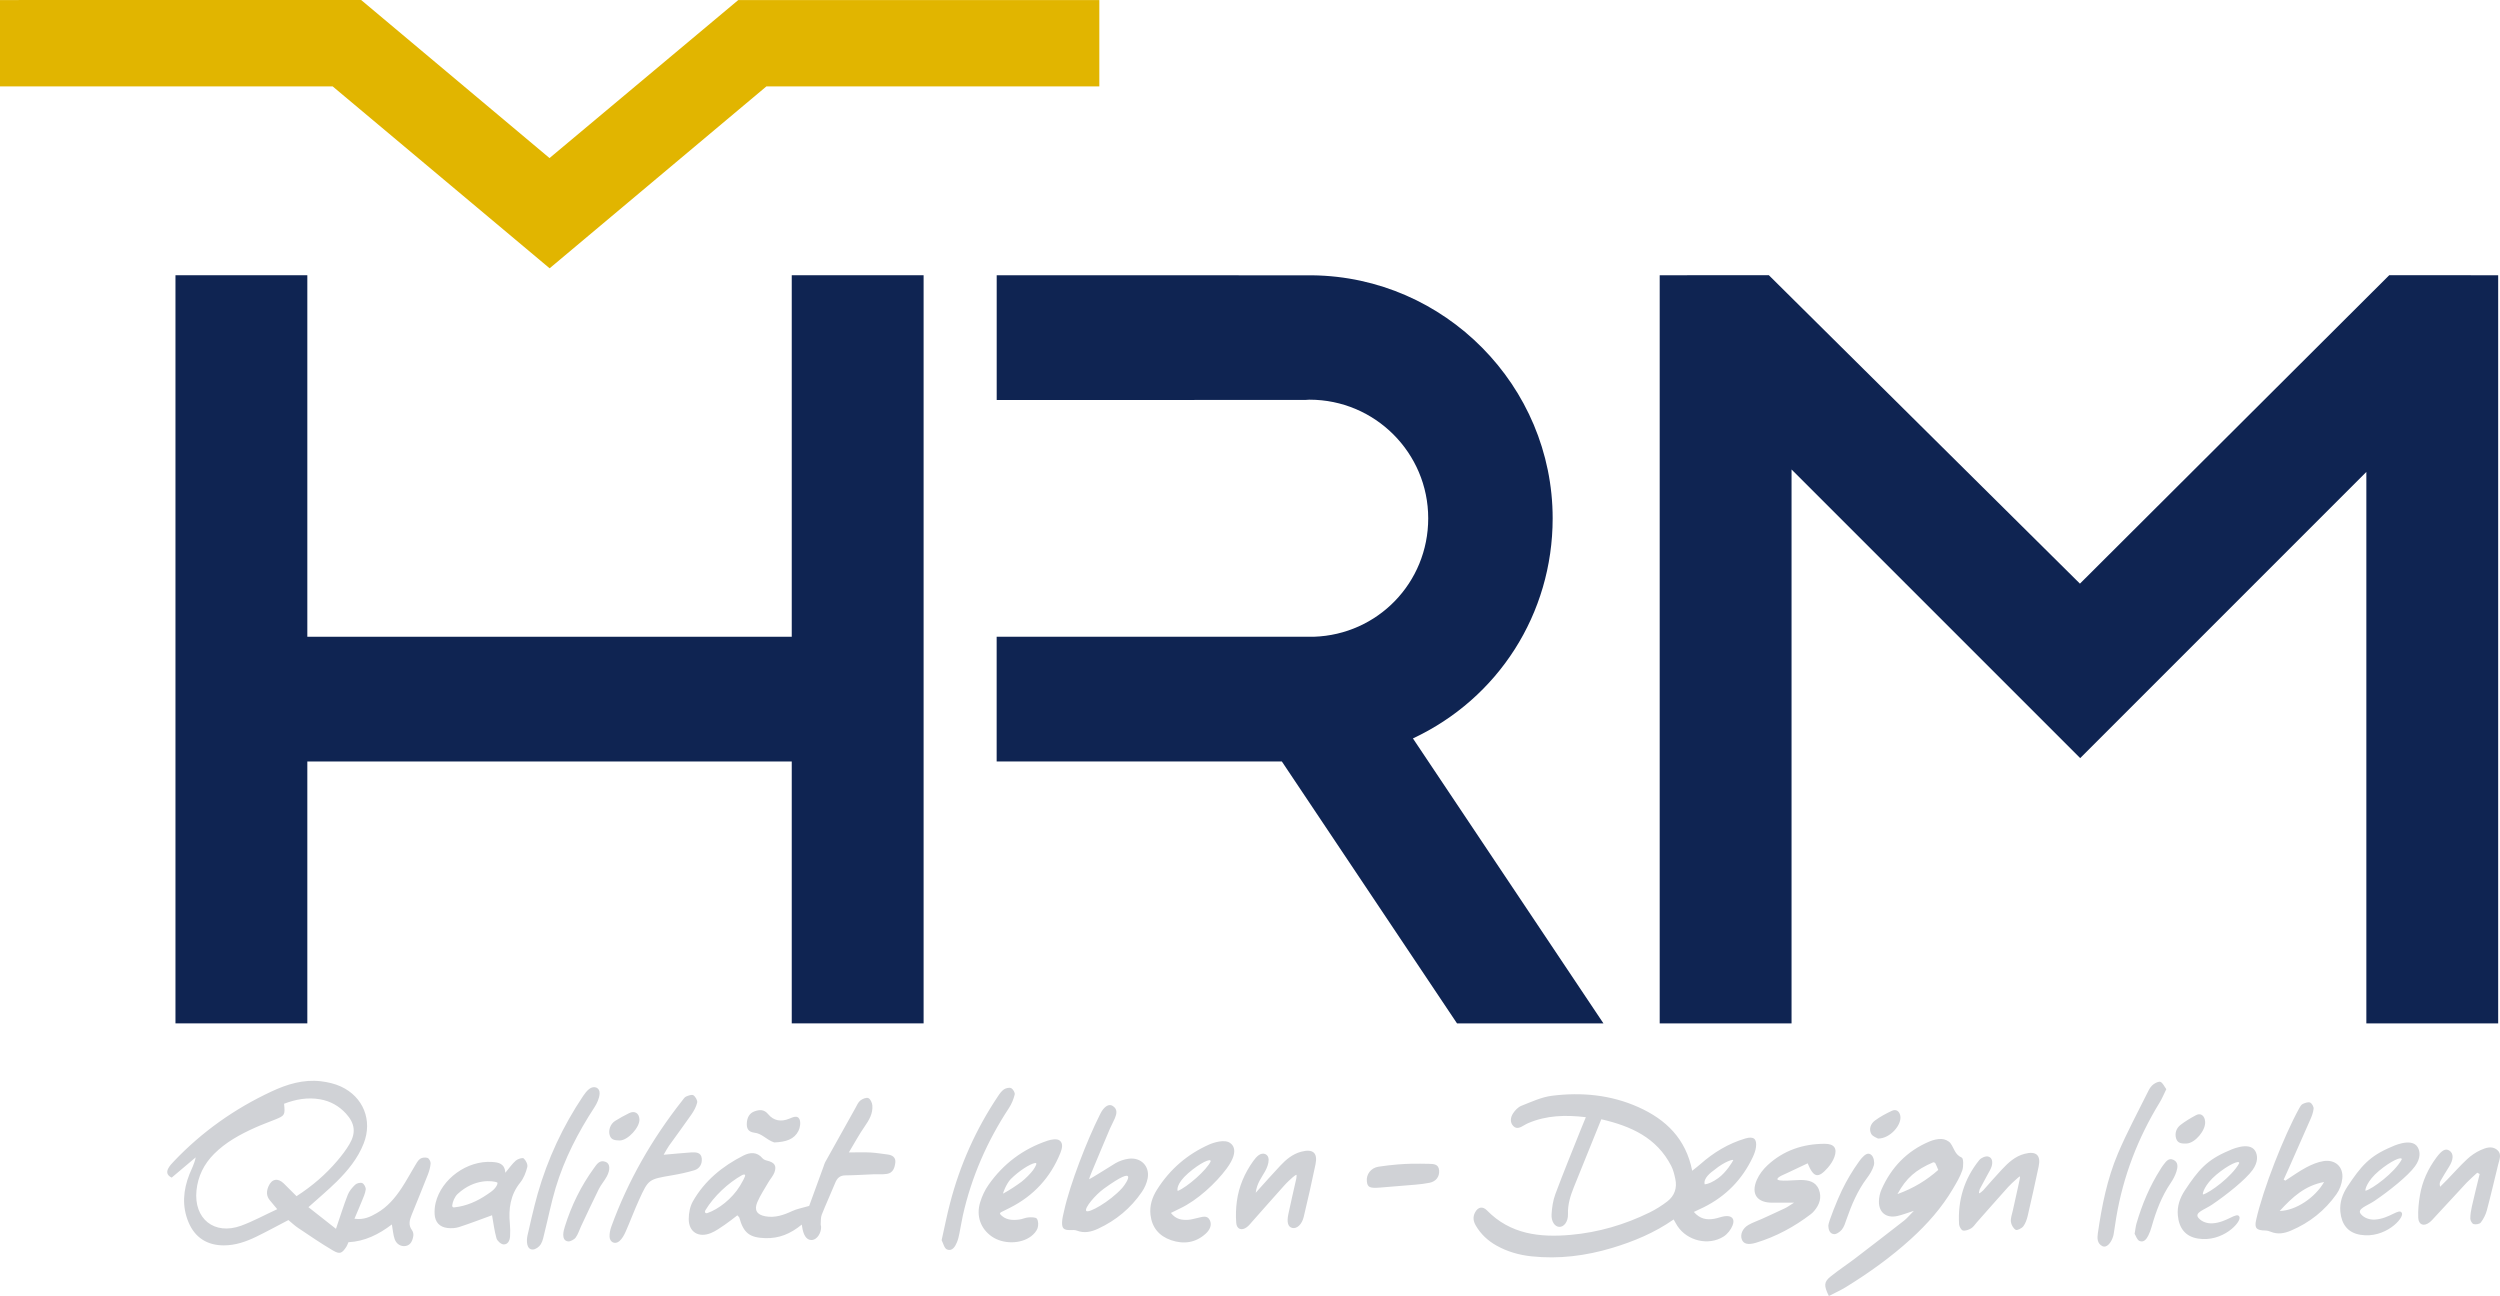 <?xml version="1.0" encoding="UTF-8" standalone="no"?>
<!-- Generator: Adobe Illustrator 26.0.2, SVG Export Plug-In . SVG Version: 6.00 Build 0)  -->

<svg
   version="1.1"
   id="Ebene_1"
   x="0px"
   y="0px"
   viewBox="0 0 698.11 361.88"
   xml:space="preserve"
   sodipodi:docname="HRM-german_web_korr.svg"
   width="698.11"
   height="361.88"
   inkscape:version="1.1 (c68e22c387, 2021-05-23)"
   xmlns:inkscape="http://www.inkscape.org/namespaces/inkscape"
   xmlns:sodipodi="http://sodipodi.sourceforge.net/DTD/sodipodi-0.dtd"
   xmlns:xlink="http://www.w3.org/1999/xlink"
   xmlns="http://www.w3.org/2000/svg"
   xmlns:svg="http://www.w3.org/2000/svg"><defs
   id="defs73" /><sodipodi:namedview
   id="namedview71"
   pagecolor="#ffffff"
   bordercolor="#666666"
   borderopacity="1.0"
   inkscape:pageshadow="2"
   inkscape:pageopacity="0.0"
   inkscape:pagecheckerboard="0"
   showgrid="false"
   inkscape:zoom="1.3590243"
   inkscape:cx="349.14754"
   inkscape:cy="181.38012"
   inkscape:window-width="1920"
   inkscape:window-height="1017"
   inkscape:window-x="-8"
   inkscape:window-y="-8"
   inkscape:window-maximized="1"
   inkscape:current-layer="Ebene_1" />
<style
   type="text/css"
   id="style42">
	.st0{clip-path:url(#SVGID_00000052794131267267839790000007980342831912629898_);fill:#D0D2D6;}
	.st1{fill:#0F2452;}
	.st2{clip-path:url(#SVGID_00000037669275475113367130000016592118583888968122_);fill:#0F2452;}
	.st3{fill:#E1B500;}
</style>
<g
   id="g52"
   transform="translate(-71.89,-116.56)">
	<defs
   id="defs45">
		<rect
   id="SVGID_1_"
   x="71.89"
   y="116.56"
   width="698.11"
   height="361.88" />
	</defs>
	<clipPath
   id="SVGID_00000133496759138336869690000000543725381861466765_">
		<use
   xlink:href="#SVGID_1_"
   style="overflow:visible"
   id="use47"
   x="0"
   y="0"
   width="100%"
   height="100%" />
	</clipPath>
	<path
   style="fill:#d0d2d6"
   d="m 694.27,437.88 c -6.12,2.56 -8.51,5.41 -12.27,11.09 -1.39,2.11 -2.2,4.43 -1.96,6.99 0.33,3.55 2.09,5.89 5.6,6.46 6.91,1.14 12.24,-4.64 11.6,-6.07 -0.71,-1.55 -3.42,1.6 -7.58,1.82 -1.32,0.07 -2.87,-0.35 -3.85,-1.5 -1.28,-1.5 1.66,-2.29 3.78,-3.72 4.01,-2.71 9.4,-7 11.33,-9.69 1.57,-2.21 1.45,-4.08 0.72,-5.32 -1.73,-2.88 -7.37,-0.06 -7.37,-0.06 m 2.9,3.51 c -2.03,3.73 -8.29,8.3 -10.12,8.73 -0.18,-0.24 0.41,-2.73 3.74,-5.53 3.33,-2.79 6.57,-4.22 6.38,-3.2 m 42.49,-4.56 c -6.12,2.56 -8.51,5.41 -12.27,11.09 -1.39,2.11 -2.2,4.43 -1.97,6.99 0.33,3.55 2.1,5.89 5.6,6.46 6.9,1.14 12.24,-4.64 11.59,-6.07 -0.71,-1.55 -3.42,1.6 -7.58,1.82 -1.32,0.07 -2.87,-0.35 -3.85,-1.5 -1.28,-1.5 1.66,-2.29 3.78,-3.72 4.01,-2.71 9.4,-7 11.33,-9.69 1.58,-2.2 1.46,-4.08 0.72,-5.31 -1.71,-2.89 -7.35,-0.07 -7.35,-0.07 m 2.9,3.51 c -2.03,3.73 -8.29,8.3 -10.12,8.73 -0.18,-0.24 0.41,-2.73 3.74,-5.53 3.32,-2.79 6.56,-4.23 6.38,-3.2 M 596.33,434.5 c 3.4,0.01 6.73,-3.91 6.2,-6.42 -0.27,-1.26 -1.19,-1.89 -2.37,-1.32 -1.64,0.77 -3.26,1.63 -4.71,2.71 -1.18,0.88 -1.75,2.37 -1.03,3.72 0.41,0.75 1.59,1.11 1.91,1.31 M 245,435.03 c 2.25,-0.06 5.59,-3.7 5.45,-5.94 -0.1,-1.7 -1.35,-2.46 -2.88,-1.69 -1.34,0.67 -2.67,1.38 -3.93,2.18 -1.3,0.83 -1.91,2.57 -1.51,3.94 0.43,1.5 1.67,1.46 2.87,1.51 m 437.5,0.85 c 2.35,-0.11 5.36,-3.67 5.16,-6.11 -0.02,-0.21 -0.04,-0.43 -0.1,-0.64 -0.35,-1.24 -1.31,-1.78 -2.46,-1.16 -1.51,0.81 -3,1.69 -4.34,2.74 -1.16,0.92 -1.63,2.3 -1.2,3.77 0.45,1.44 1.71,1.44 2.94,1.4 m -394.41,-0.3 c 3.3,-0.13 5.57,-0.87 6.76,-3.21 0.47,-0.93 0.69,-2.39 0.29,-3.28 -0.56,-1.22 -1.91,-0.52 -2.88,-0.13 -2.28,0.93 -4.33,0.58 -5.86,-1.27 -1.14,-1.38 -2.41,-1.29 -3.78,-0.81 -1.48,0.53 -2.09,1.76 -2.18,3.27 -0.09,1.46 0.33,2.45 2.04,2.7 2.23,0.21 3.34,1.96 5.61,2.73 m 379.88,25.51 c 0.36,0.57 0.67,1.7 1.36,2 1.19,0.52 1.97,-0.52 2.46,-1.51 0.38,-0.76 0.68,-1.57 0.91,-2.39 1.22,-4.33 2.78,-8.51 5.34,-12.28 0.66,-0.97 1.23,-2.04 1.59,-3.14 0.4,-1.23 0.62,-2.71 -0.88,-3.36 -1.39,-0.61 -2.1,0.65 -2.83,1.55 -0.27,0.33 -0.48,0.72 -0.71,1.07 -3.02,4.73 -5.16,9.84 -6.72,15.19 -0.23,0.81 -0.3,1.67 -0.52,2.87 m -84.04,0.08 c 0.61,0.17 1.74,-0.58 2.27,-1.23 0.65,-0.8 0.98,-1.89 1.32,-2.89 1.41,-4.05 3.06,-7.97 5.67,-11.46 0.83,-1.1 1.61,-2.35 1.97,-3.65 0.23,-0.85 -0.04,-2.24 -0.65,-2.82 -0.97,-0.95 -1.97,-0.02 -2.72,0.8 -0.29,0.31 -0.53,0.67 -0.79,1.01 -1.85,2.55 -3.42,5.25 -4.78,8.04 -1.16,2.38 -3.78,8.82 -3.78,9.85 0.02,1.04 0.36,2.21 1.49,2.35 m -353.32,2.05 c 0.49,0.04 1.6,-0.49 2.03,-1.07 0.68,-0.92 1.01,-2.1 1.51,-3.16 1.64,-3.47 3.25,-6.96 4.96,-10.39 0.62,-1.24 1.58,-2.31 2.23,-3.53 1.01,-1.9 0.91,-3.53 -0.24,-4.03 -1.74,-0.75 -2.56,0.62 -3.36,1.73 -3.62,4.99 -6.3,10.45 -8.12,16.32 -0.05,0.17 -0.1,0.34 -0.14,0.52 -0.01,-0.01 -1.17,3.43 1.13,3.61 m 235.25,-21.69 c -1.05,0.05 -2.34,0.06 -3.63,0.19 -1.82,0.17 -3.65,0.34 -5.45,0.64 -2.09,0.35 -3.42,2.15 -3.2,4.1 0.18,1.66 0.8,1.95 3.71,1.72 3.32,-0.26 6.65,-0.52 9.97,-0.82 1.29,-0.11 2.57,-0.27 3.83,-0.52 1.82,-0.37 2.8,-1.71 2.67,-3.42 -0.13,-1.83 -1.53,-1.83 -2.82,-1.87 -1.61,-0.07 -3.22,-0.02 -5.08,-0.02 m -245.21,23.95 c 0.79,0 1.81,-0.75 2.24,-1.45 0.6,-0.96 0.79,-2.19 1.07,-3.32 1.04,-4.14 1.86,-8.35 3.09,-12.44 2.42,-8.05 6.24,-15.46 10.84,-22.51 0.73,-1.12 1.35,-2.49 1.44,-3.79 0.13,-1.7 -1.54,-2.39 -2.91,-1.32 -0.66,0.52 -1.2,1.23 -1.68,1.94 -5.66,8.43 -9.9,17.54 -12.69,27.27 -1.11,3.86 -2.54,10.3 -2.86,11.71 -0.31,1.4 -0.33,3.91 1.46,3.91 m 114.19,-2.6 c 0.42,0.77 0.72,2.27 1.5,2.59 1.47,0.58 2.28,-0.82 2.78,-2.03 0.33,-0.78 0.51,-1.63 0.68,-2.46 0.35,-1.68 0.6,-3.38 0.97,-5.04 2.42,-10.77 6.79,-20.73 12.87,-29.98 0.74,-1.13 1.28,-2.45 1.6,-3.76 0.13,-0.52 -0.46,-1.52 -0.99,-1.78 -0.5,-0.25 -1.48,-0.02 -2.01,0.34 -0.68,0.46 -1.21,1.22 -1.68,1.93 -6.14,9.18 -10.58,19.12 -13.35,29.77 -0.87,3.27 -1.52,6.64 -2.37,10.42 M 676.82,420.7 c -0.61,-0.82 -0.97,-1.73 -1.61,-2.02 -0.47,-0.21 -1.42,0.26 -1.97,0.66 -0.58,0.43 -1.05,1.09 -1.38,1.75 -2.89,5.83 -6,11.58 -8.54,17.56 -3.02,7.11 -4.52,14.69 -5.62,22.31 -0.2,1.37 -0.21,2.88 1.33,3.61 1.05,0.49 2.36,-0.81 2.95,-2.79 0.1,-0.3 0.14,-0.63 0.19,-0.94 0.24,-1.48 0.44,-2.96 0.69,-4.43 1.93,-11.4 6.01,-22.01 12.05,-31.9 0.72,-1.15 1.23,-2.43 1.91,-3.81 m -419.61,18.32 c 0.64,-1.08 1.01,-1.84 1.5,-2.52 2.06,-2.89 4.18,-5.73 6.2,-8.64 0.72,-1.04 1.38,-2.2 1.66,-3.4 0.14,-0.6 -0.47,-1.66 -1.05,-2.05 -0.42,-0.28 -1.4,0.07 -2.05,0.36 -0.45,0.2 -0.76,0.74 -1.09,1.15 -8.44,10.71 -15.15,22.4 -19.79,35.19 -0.32,0.89 -0.52,1.87 -0.48,2.81 0.06,1.55 1.54,2.24 2.74,1.22 0.77,-0.66 1.31,-1.67 1.74,-2.62 1.3,-2.94 2.41,-5.96 3.74,-8.88 2.64,-5.81 2.69,-5.76 9.16,-6.87 2.13,-0.36 4.25,-0.81 6.31,-1.43 1.51,-0.46 2.21,-1.83 2.05,-3.31 -0.18,-1.72 -1.69,-1.74 -3.01,-1.66 -2.36,0.16 -4.71,0.4 -7.63,0.65 m 175.62,6.32 c 0.2,-0.18 0.98,-0.79 1.08,-0.72 0.1,0.07 -0.01,0.92 -0.04,1.06 -0.74,3.29 -1.51,6.57 -2.21,9.88 -0.5,2.37 -0.1,3.62 1.11,3.9 1.25,0.28 2.66,-0.95 3.17,-3.07 1.16,-4.89 2.29,-9.8 3.3,-14.71 0.66,-3.23 -0.74,-4.37 -4,-3.51 -2.4,0.64 -4.21,2.16 -5.83,3.89 -2.2,2.34 -4.33,4.75 -6.87,7.57 0.33,-2.68 1.65,-4.24 2.61,-5.98 0.55,-0.99 1.01,-2.17 1,-3.26 -0.01,-1.55 -1.52,-2.16 -2.77,-1.26 -0.59,0.43 -1.09,1.04 -1.53,1.65 -2.41,3.37 -4.02,7.1 -4.57,11.19 -0.27,2 -0.34,4.06 -0.18,6.07 0.14,1.8 1.53,2.28 2.98,1.18 0.59,-0.45 1.06,-1.06 1.56,-1.63 2.93,-3.29 5.83,-6.61 8.78,-9.89 0.95,-1.06 1.79,-1.8 2.41,-2.36 m 330.82,-1.31 c 0.22,0.12 0.45,0.25 0.67,0.37 -0.73,3 -1.48,5.99 -2.16,8.99 -0.26,1.14 -0.46,2.32 -0.45,3.48 0.01,0.53 0.49,1.39 0.92,1.51 0.61,0.17 1.67,0 2,-0.43 0.75,-0.99 1.37,-2.18 1.69,-3.38 1.13,-4.24 2.11,-8.52 3.16,-12.78 0.35,-1.44 1.13,-3.01 -0.33,-4.18 -1.46,-1.16 -3.17,-0.52 -4.62,0.13 -1.35,0.62 -2.64,1.51 -3.72,2.52 -1.89,1.76 -3.6,3.7 -5.39,5.55 -0.7,0.73 -1.42,1.44 -2.14,2.15 -0.21,-0.73 -0.12,-1.24 0.13,-1.68 0.74,-1.3 1.53,-2.57 2.33,-3.85 1.32,-2.09 1.37,-3.78 0.1,-4.58 -1.03,-0.66 -2.05,-0.14 -3.59,1.93 -2.34,3.15 -3.95,6.65 -4.6,10.51 -0.35,2.09 -0.58,4.25 -0.48,6.36 0.11,1.98 1.59,2.47 3.16,1.24 0.59,-0.45 1.08,-1.05 1.59,-1.6 2.92,-3.16 5.83,-6.33 8.77,-9.48 0.92,-0.96 1.97,-1.85 2.96,-2.78 m -137.97,4.94 c -0.18,0.2 -1,0.88 -1.14,0.8 -0.09,-0.05 0.09,-0.96 0.18,-1.13 0.7,-1.29 1.4,-2.58 2.08,-3.88 0.44,-0.84 1,-1.67 1.26,-2.56 0.29,-1.06 0.24,-2.38 -1.01,-2.69 -0.71,-0.17 -1.94,0.36 -2.44,0.97 -4.23,5.23 -6.06,11.28 -5.66,17.95 0.04,0.62 0.59,1.63 1.07,1.74 0.69,0.16 1.62,-0.2 2.3,-0.6 0.62,-0.37 1.04,-1.07 1.54,-1.63 2.92,-3.3 5.83,-6.62 8.78,-9.9 0.68,-0.76 1.47,-1.44 2.23,-2.14 0.15,-0.13 0.98,-0.9 1.08,-0.83 0.1,0.06 -0.24,1.62 -0.33,2.02 -0.56,2.5 -1.12,5 -1.66,7.5 -0.23,1.05 -0.65,2.13 -0.54,3.14 0.09,0.82 0.66,1.84 1.34,2.25 0.39,0.24 1.67,-0.4 2.11,-0.96 0.62,-0.81 1,-1.9 1.24,-2.92 1.07,-4.59 2.08,-9.19 3.06,-13.79 0.68,-3.19 -0.7,-4.4 -3.93,-3.55 -2.64,0.69 -4.53,2.45 -6.3,4.34 -1.79,1.91 -3.51,3.9 -5.26,5.87 m 100.29,-3.34 c 0.33,-3.23 -1.96,-5.34 -5.23,-4.84 -1.66,0.25 -3.31,0.96 -4.81,1.75 -2.04,1.08 -3.93,2.46 -5.88,3.71 -0.15,-0.1 -0.31,-0.19 -0.46,-0.28 1.53,-3.26 5.81,-13.18 7.3,-16.46 0.48,-1.05 0.93,-2.17 1.06,-3.31 0.07,-0.57 -0.46,-1.52 -0.97,-1.75 -0.53,-0.23 -1.43,0.09 -2.05,0.38 -0.44,0.21 -0.75,0.76 -1,1.22 -4.27,7.74 -10.11,22.58 -12.03,31.19 -0.52,2.31 0.11,2.9 2.6,2.94 0.51,0.01 1.03,0.15 1.5,0.35 1.95,0.8 3.81,0.45 5.65,-0.34 5.2,-2.2 9.45,-5.6 12.68,-10.15 0.89,-1.24 1.49,-2.88 1.64,-4.41 m -5.09,1 c -2.5,4.38 -7.9,7.99 -12.4,8.09 3.63,-3.96 7.06,-7.08 12.4,-8.09 m -144.21,-5.22 c 1.67,4.06 2.94,4.29 5.63,1.23 0.76,-0.87 1.44,-1.91 1.83,-2.98 0.88,-2.42 -0.05,-3.7 -2.67,-3.7 -6.07,0 -11.5,1.83 -15.97,5.96 -1.23,1.14 -2.35,2.58 -3.01,4.1 -1.74,3.98 0.11,6.47 4.47,6.38 1.74,-0.03 3.48,-0.01 5.93,-0.01 -1.26,0.79 -1.84,1.23 -2.49,1.54 -2.14,1.02 -4.29,1.99 -6.45,2.98 -1.27,0.58 -2.62,1.02 -3.82,1.71 -1.65,0.95 -2.34,2.68 -1.84,4.03 0.45,1.24 1.68,1.62 3.93,0.95 5.63,-1.7 10.73,-4.47 15.38,-8.02 0.34,-0.26 0.64,-0.57 0.92,-0.9 1.49,-1.76 2.15,-3.75 1.29,-5.95 -0.89,-2.26 -2.92,-2.64 -5.07,-2.67 -1.3,-0.02 -6.61,0.59 -6.52,-0.27 0.15,-0.65 2.06,-1.34 2.86,-1.73 1.85,-0.87 3.72,-1.75 5.6,-2.65 m -193.26,-0.05 c 1.1,-0.62 2.4,-1.07 3.65,-1.23 3.43,-0.46 5.94,2.09 5.31,5.47 -0.25,1.32 -0.85,2.68 -1.62,3.8 -3.1,4.53 -7.2,7.94 -12.22,10.27 -1.92,0.89 -3.86,1.34 -5.96,0.52 -0.54,-0.21 -1.21,-0.15 -1.81,-0.14 -1.78,0.03 -2.35,-0.43 -2.29,-2.2 0.03,-1.05 0.33,-2.1 0.56,-3.15 1.63,-7.46 6.46,-19.82 9.89,-26.65 0.2,-0.38 0.37,-0.77 0.6,-1.14 0.98,-1.55 2.13,-2.14 3.1,-1.52 1.4,0.9 1.11,2.18 0.6,3.42 -0.41,0.99 -0.96,1.92 -1.38,2.9 -1.07,2.47 -3.76,8.96 -5.22,12.44 -0.21,0.5 -0.65,1.67 -0.57,1.7 0.09,0.06 7.36,-4.49 7.36,-4.49 m -3.25,7.12 c -2.45,1.77 -5.51,5.44 -4.95,6.22 0.56,0.78 6.52,-2.51 10.05,-6.4 1.37,-1.59 4.73,-6.92 -5.1,0.18 m -162.03,-8.44 c -0.34,-0.28 -1.67,0.14 -2.21,0.62 -1.03,0.9 -1.81,2.07 -2.91,3.38 -0.19,-2.57 -1.86,-2.89 -3.7,-3.01 -6.95,-0.47 -14.15,4.71 -15.77,11.42 -0.25,1.03 -0.34,2.13 -0.28,3.18 0.13,2.22 1.39,3.59 3.61,3.84 1.05,0.12 2.21,0.06 3.2,-0.26 3.06,-0.99 6.05,-2.15 9.22,-3.3 0.38,2.1 0.64,4.32 1.24,6.44 0.21,0.72 1.24,1.65 1.95,1.7 1.23,0.08 1.77,-1.08 1.84,-2.23 0.07,-1.17 0.06,-2.36 -0.05,-3.53 -0.4,-4.17 0.11,-8.05 2.88,-11.5 0.98,-1.21 1.6,-2.82 1.98,-4.34 0.19,-0.7 -0.39,-1.88 -1,-2.41 m -8.41,8.72 c -0.53,0.52 -1.16,0.91 -1.75,1.32 -2.75,1.89 -5.83,3.28 -9.22,3.63 -0.22,0.02 -0.59,0.03 -0.59,-0.51 0.13,-1.12 0.72,-2.5 1.56,-3.27 4.76,-4.38 9.8,-3.65 10.98,-3.2 0.27,0.11 0.05,1.03 -0.98,2.03 m 158,-13.77 c -0.74,-0.5 -2.26,-0.25 -3.28,0.09 -6.86,2.3 -12.38,6.46 -16.5,12.33 -1.03,1.46 -1.82,3.16 -2.34,4.87 -1.19,3.84 0.14,7.42 3.28,9.59 3.11,2.14 8.05,2.14 10.98,-0.12 0.74,-0.57 1.46,-1.37 1.76,-2.21 0.27,-0.81 0.26,-1.99 -0.18,-2.65 -0.3,-0.45 -1.55,-0.44 -2.36,-0.38 -0.84,0.05 -1.66,0.48 -2.51,0.59 -2.05,0.28 -4.02,0.15 -5.47,-1.58 0.13,-0.24 0.15,-0.37 0.24,-0.42 0.86,-0.44 1.73,-0.85 2.59,-1.29 6.62,-3.35 11.3,-8.45 14.06,-15.28 0.48,-1.23 0.9,-2.74 -0.27,-3.54 m -10.59,11.58 c -1.37,1.01 -3.2,2.25 -5.07,3.27 -0.31,0.17 0.93,-2.89 2.08,-4.03 2.31,-2.3 5.32,-4.22 6.77,-4.49 0.8,-0.15 0.18,0.96 -0.53,1.98 -0.57,0.83 -2.28,2.54 -3.25,3.27 m 52.45,-10.43 c -6.07,2.7 -10.98,6.87 -14.61,12.63 -1.35,2.14 -2.1,4.48 -1.81,7.03 0.41,3.54 2.4,5.92 5.76,7.07 3.53,1.21 6.87,0.73 9.67,-1.83 1.05,-0.96 1.82,-2.33 1.14,-3.75 -0.74,-1.54 -2.21,-0.87 -3.46,-0.62 -0.84,0.17 -1.68,0.45 -2.53,0.51 -1.76,0.11 -3.48,-0.09 -4.88,-1.92 1.06,-0.52 1.82,-0.91 2.58,-1.27 4.8,-2.26 9.97,-7.04 12.97,-11.1 4.16,-5.62 1.07,-7.19 0.5,-7.43 -1.99,-0.81 -5.33,0.68 -5.33,0.68 m 0.38,4.72 c -1.05,2.37 -6.53,7.19 -9.19,8.26 -0.18,-0.24 -0.38,-2.06 2.88,-4.92 3.27,-2.87 6.48,-4.37 6.31,-3.34 m 209.74,-1.05 c -1.94,-0.84 -2.13,-2.65 -3.14,-4 -0.49,-0.67 -1.61,-1.16 -2.47,-1.2 -1.13,-0.05 -2.37,0.26 -3.43,0.71 -6.27,2.64 -10.63,7.22 -13.35,13.35 -0.46,1.04 -0.73,2.26 -0.74,3.41 -0.03,3.08 2.07,4.71 5.14,4.04 1.33,-0.29 2.61,-0.81 4.62,-1.45 -1.23,1.24 -1.88,2.06 -2.69,2.7 -4.58,3.58 -9.19,7.13 -13.81,10.66 -2.23,1.69 -4.58,3.23 -6.76,4.99 -1.87,1.51 -1.92,2.51 -0.48,5.44 1.7,-0.89 3.27,-1.58 4.72,-2.47 6.44,-3.97 12.57,-8.35 18.17,-13.44 4.57,-4.15 8.63,-8.72 11.76,-14.04 0.98,-1.66 2,-3.35 2.61,-5.15 0.37,-1.12 0.35,-3.34 -0.15,-3.55 m -6.56,3.44 c -3.22,2.84 -6.77,5.06 -11.4,6.75 2.46,-4.51 5.11,-6.78 10.03,-8.9 0.19,0.07 0.46,0.11 0.53,0.24 0.29,0.56 0.52,1.15 0.84,1.91 m -293.38,-4.31 c -1.6,-0.2 -3.19,-0.47 -4.8,-0.56 -1.78,-0.1 -3.57,-0.02 -6.03,-0.02 1.65,-2.75 2.9,-5.08 4.41,-7.24 1.26,-1.81 2.33,-3.64 2.15,-5.88 -0.06,-0.74 -0.54,-1.81 -1.12,-2.05 -0.57,-0.24 -1.65,0.21 -2.24,0.68 -0.63,0.51 -0.97,1.39 -1.39,2.13 -2.82,5.03 -5.63,10.06 -8.43,15.1 -0.2,0.37 -0.3,0.8 -0.45,1.2 -1.42,3.9 -2.84,7.8 -4.01,11 -2.05,0.6 -3.48,0.84 -4.75,1.44 -2.4,1.12 -4.83,1.95 -7.49,1.46 -2.38,-0.44 -3.18,-1.74 -2.24,-3.95 0.83,-1.95 2.05,-3.74 3.11,-5.59 0.54,-0.92 1.31,-1.75 1.67,-2.72 0.68,-1.88 0.01,-2.8 -2.07,-3.29 -0.45,-0.11 -0.98,-0.31 -1.26,-0.65 -1.55,-1.86 -3.49,-1.69 -5.3,-0.78 -5.89,2.97 -10.86,7.04 -14.14,12.8 -0.81,1.42 -1.15,3.25 -1.16,4.9 -0.03,3.65 2.73,5.37 6.19,3.96 1.37,-0.56 2.62,-1.47 3.86,-2.31 1.22,-0.82 2.36,-1.76 3.52,-2.64 0.29,0.33 0.5,0.46 0.55,0.63 1.19,4.32 2.87,5.61 7.29,5.74 3.75,0.1 6.97,-1.16 10.15,-3.79 0.12,0.71 0.16,1.03 0.23,1.33 0.46,2.12 1.39,3.11 2.72,2.97 1.32,-0.15 2.52,-1.94 2.45,-3.71 -0.01,-0.21 -0.13,-0.42 -0.11,-0.62 0.07,-0.91 -0.03,-1.91 0.29,-2.73 1.18,-2.99 2.54,-5.9 3.75,-8.87 0.54,-1.33 1.29,-2.09 2.85,-2.11 2.59,-0.02 5.18,-0.2 7.76,-0.3 1.3,-0.05 2.61,0.09 3.88,-0.12 1.68,-0.27 2.13,-1.72 2.3,-3.12 0.18,-1.46 -0.79,-2.12 -2.14,-2.29 m -39.81,5.73 c 0.19,0.3 -1,2.33 -1.42,3.02 -2.2,3.62 -6.04,6.56 -9.09,7.6 -0.56,0.19 -0.91,-0.22 -0.54,-0.83 2.36,-3.88 6.3,-7.58 10.26,-9.79 0,0 0.61,-0.31 0.79,0 m -87.81,-3.24 c 0.03,-0.51 -0.42,-1.38 -0.85,-1.53 -0.6,-0.21 -1.56,-0.12 -2.07,0.24 -0.66,0.47 -1.07,1.31 -1.51,2.03 -1.22,2.02 -2.33,4.11 -3.63,6.08 -1.84,2.8 -3.99,5.35 -6.97,7.05 -1.75,1 -3.55,1.95 -6.24,1.58 0.77,-1.83 1.44,-3.35 2.06,-4.9 0.43,-1.07 0.95,-2.15 1.09,-3.27 0.07,-0.57 -0.45,-1.55 -0.96,-1.78 -0.51,-0.23 -1.55,0.03 -1.99,0.45 -0.84,0.8 -1.66,1.77 -2.07,2.83 -1.16,2.96 -2.1,6.01 -3.29,9.49 -2.58,-2.03 -5.08,-4.01 -7.69,-6.05 2.78,-2.5 5.42,-4.71 7.86,-7.11 3.15,-3.11 5.95,-6.53 7.58,-10.71 2.5,-6.4 -0.09,-12.97 -6.37,-15.87 -1.73,-0.8 -3.7,-1.24 -5.6,-1.47 -4.88,-0.57 -9.43,0.82 -13.79,2.86 -10.29,4.8 -19.39,11.24 -27.2,19.44 -0.59,0.62 -1.21,1.26 -1.6,2 -0.47,0.89 -0.57,1.87 0.93,2.61 2.16,-1.83 4.44,-3.74 6.71,-5.66 -0.36,1.82 -1.15,3.22 -1.74,4.69 -1.75,4.43 -2.15,8.94 -0.26,13.44 1.79,4.28 5.21,6.45 9.87,6.45 3.23,-0.01 6.17,-1.03 9,-2.4 3,-1.46 5.92,-3.06 9.02,-4.67 0.89,0.73 1.74,1.55 2.71,2.2 3.22,2.15 6.41,4.35 9.75,6.31 1.91,1.11 2.49,0.79 3.71,-1.03 0.22,-0.34 0.35,-0.75 0.59,-1.29 4.55,-0.24 8.46,-2.17 12.13,-4.97 0.3,1.66 0.37,2.95 0.79,4.12 0.47,1.31 1.67,2.13 3.06,1.9 1.45,-0.25 1.97,-1.58 2.15,-2.91 0.06,-0.49 -0.09,-1.11 -0.38,-1.5 -1.06,-1.42 -0.69,-2.81 -0.11,-4.25 1.53,-3.77 3.08,-7.54 4.56,-11.32 0.38,-1 0.68,-2.05 0.75,-3.08 m -37.44,9.15 c -1.2,-1.19 -2.37,-2.4 -3.58,-3.57 -1.66,-1.6 -3.36,-1.27 -4.26,0.84 -0.58,1.35 -0.63,2.7 0.42,3.92 0.55,0.64 1.08,1.3 2.03,2.44 -3.65,1.69 -6.78,3.41 -10.09,4.62 -7.48,2.72 -13.26,-1.93 -12.46,-9.85 0.41,-3.99 2.09,-7.36 4.92,-10.21 3.25,-3.26 7.22,-5.42 11.36,-7.29 1.86,-0.84 3.8,-1.54 5.7,-2.31 2.69,-1.08 2.8,-1.27 2.48,-4.4 3.24,-1.24 6.55,-1.86 10.07,-1.24 2.89,0.51 5.28,1.87 7.22,3.99 2.48,2.71 2.84,5.33 0.98,8.51 -0.97,1.66 -2.17,3.2 -3.41,4.67 -3.22,3.79 -6.95,7.02 -11.38,9.88 m 404.56,-16.11 c -4.74,1.41 -8.86,3.91 -12.54,7.16 -0.67,0.6 -1.4,1.13 -2.29,1.85 -1.77,-8.97 -7.34,-14.32 -15.02,-17.76 -7.7,-3.45 -15.87,-4.22 -24.15,-3.18 -2.93,0.37 -5.75,1.71 -8.55,2.81 -0.92,0.37 -1.77,1.27 -2.32,2.13 -0.71,1.11 -0.92,2.53 0.14,3.57 0.94,0.92 2.01,0.29 2.96,-0.27 0.37,-0.22 0.76,-0.43 1.15,-0.6 5.1,-2.18 10.38,-2.33 16.09,-1.66 -0.59,1.42 -1.03,2.48 -1.45,3.55 -2.38,5.97 -4.82,11.92 -7.06,17.93 -0.66,1.77 -0.95,3.74 -1.06,5.63 -0.12,2.04 0.91,3.45 2.12,3.52 1.31,0.08 2.53,-1.42 2.46,-3.57 -0.09,-2.65 0.66,-5.07 1.62,-7.46 2.5,-6.24 5.04,-12.48 7.69,-19.02 8.31,1.92 15.46,5.15 19.51,13 0.58,1.12 0.88,2.4 1.15,3.65 0.55,2.52 -0.19,4.72 -2.24,6.3 -1.53,1.17 -3.19,2.22 -4.92,3.07 -6.94,3.41 -14.29,5.57 -22.01,6.26 -8.66,0.78 -16.89,-0.15 -23.41,-6.82 -1.23,-1.27 -2.55,-0.96 -3.35,0.58 -0.65,1.26 -0.48,2.46 0.23,3.66 1.39,2.38 3.32,4.19 5.73,5.55 3.06,1.73 6.36,2.66 9.83,3.03 7.65,0.81 15.11,-0.14 22.44,-2.33 6.1,-1.83 11.93,-4.26 17.24,-7.97 0.43,0.74 0.72,1.32 1.07,1.85 2.73,4.13 8.67,5.57 12.86,2.93 1.09,-0.69 2.06,-1.93 2.53,-3.13 0.73,-1.86 -0.27,-2.85 -2.29,-2.54 -0.96,0.15 -1.87,0.53 -2.83,0.7 -2.13,0.38 -4.03,0.04 -5.7,-1.91 1.05,-0.5 1.9,-0.88 2.73,-1.29 6.23,-3.09 10.79,-7.78 13.73,-14.02 0.4,-0.86 0.75,-1.79 0.88,-2.73 0.33,-2.38 -0.64,-3.16 -2.97,-2.47 m -3.39,6.11 c -0.22,0.46 -1.94,3.34 -4.16,4.95 -1.51,1.09 -2.8,1.65 -3.79,1.75 -0.47,-1.7 1.75,-3.36 2.75,-4.08 2.81,-2.32 5.42,-3.08 5.2,-2.62"
   clip-path="url(#SVGID_00000133496759138336869690000000543725381861466765_)"
   id="path50" />
</g>
<polygon
   class="st1"
   points="292.98,329.2 157.71,329.2 157.71,402.33 120.89,402.33 120.89,193.42 157.71,193.42 157.71,294.37 292.98,294.37 292.98,193.42 329.8,193.42 329.8,402.33 292.98,402.33 "
   id="polygon54"
   transform="translate(-71.89,-116.56)" />
<polygon
   class="st1"
   points="535.35,193.42 535.35,402.33 572.17,402.33 572.17,247.66 652.77,328.26 732.68,248.34 732.68,402.33 769.49,402.33 769.49,193.42 739.07,193.41 652.7,279.54 565.83,193.41 "
   id="polygon56"
   transform="translate(-71.89,-116.56)" />
<g
   id="g66"
   transform="translate(-71.89,-116.56)">
	<defs
   id="defs59">
		<rect
   id="SVGID_00000050636587288833680520000000147735530576237225_"
   x="71.89"
   y="116.56"
   width="698.11"
   height="361.88" />
	</defs>
	<clipPath
   id="SVGID_00000131355407658974665950000006733121551578074041_">
		<use
   xlink:href="#SVGID_00000050636587288833680520000000147735530576237225_"
   style="overflow:visible"
   id="use61"
   x="0"
   y="0"
   width="100%"
   height="100%" />
	</clipPath>
	<path
   style="fill:#0f2452"
   d="M 519.64,402.33 H 478.75 L 429.84,329.2 H 350.2 v -34.83 h 88.56 c 17.86,-0.58 31.95,-15.1 31.95,-33.07 0,-18.27 -14.86,-33.13 -33.14,-33.13 -0.18,0 -0.37,0.02 -0.55,0.03 l -0.65,0.04 -86.16,0.02 v -34.84 l 88.14,0.02 c 37.02,0.44 67.11,30.88 67.11,67.86 0,26.63 -15.18,50.3 -39.02,61.46 z"
   clip-path="url(#SVGID_00000131355407658974665950000006733121551578074041_)"
   id="path64" />
</g>
<polygon
   class="st3"
   points="71.89,140.69 164.79,140.69 225.37,191.48 285.9,140.69 378.87,140.69 378.87,116.57 278.05,116.57 225.34,160.7 172.74,116.56 71.89,116.57 "
   id="polygon68"
   transform="translate(-71.89,-116.56)" />
</svg>
